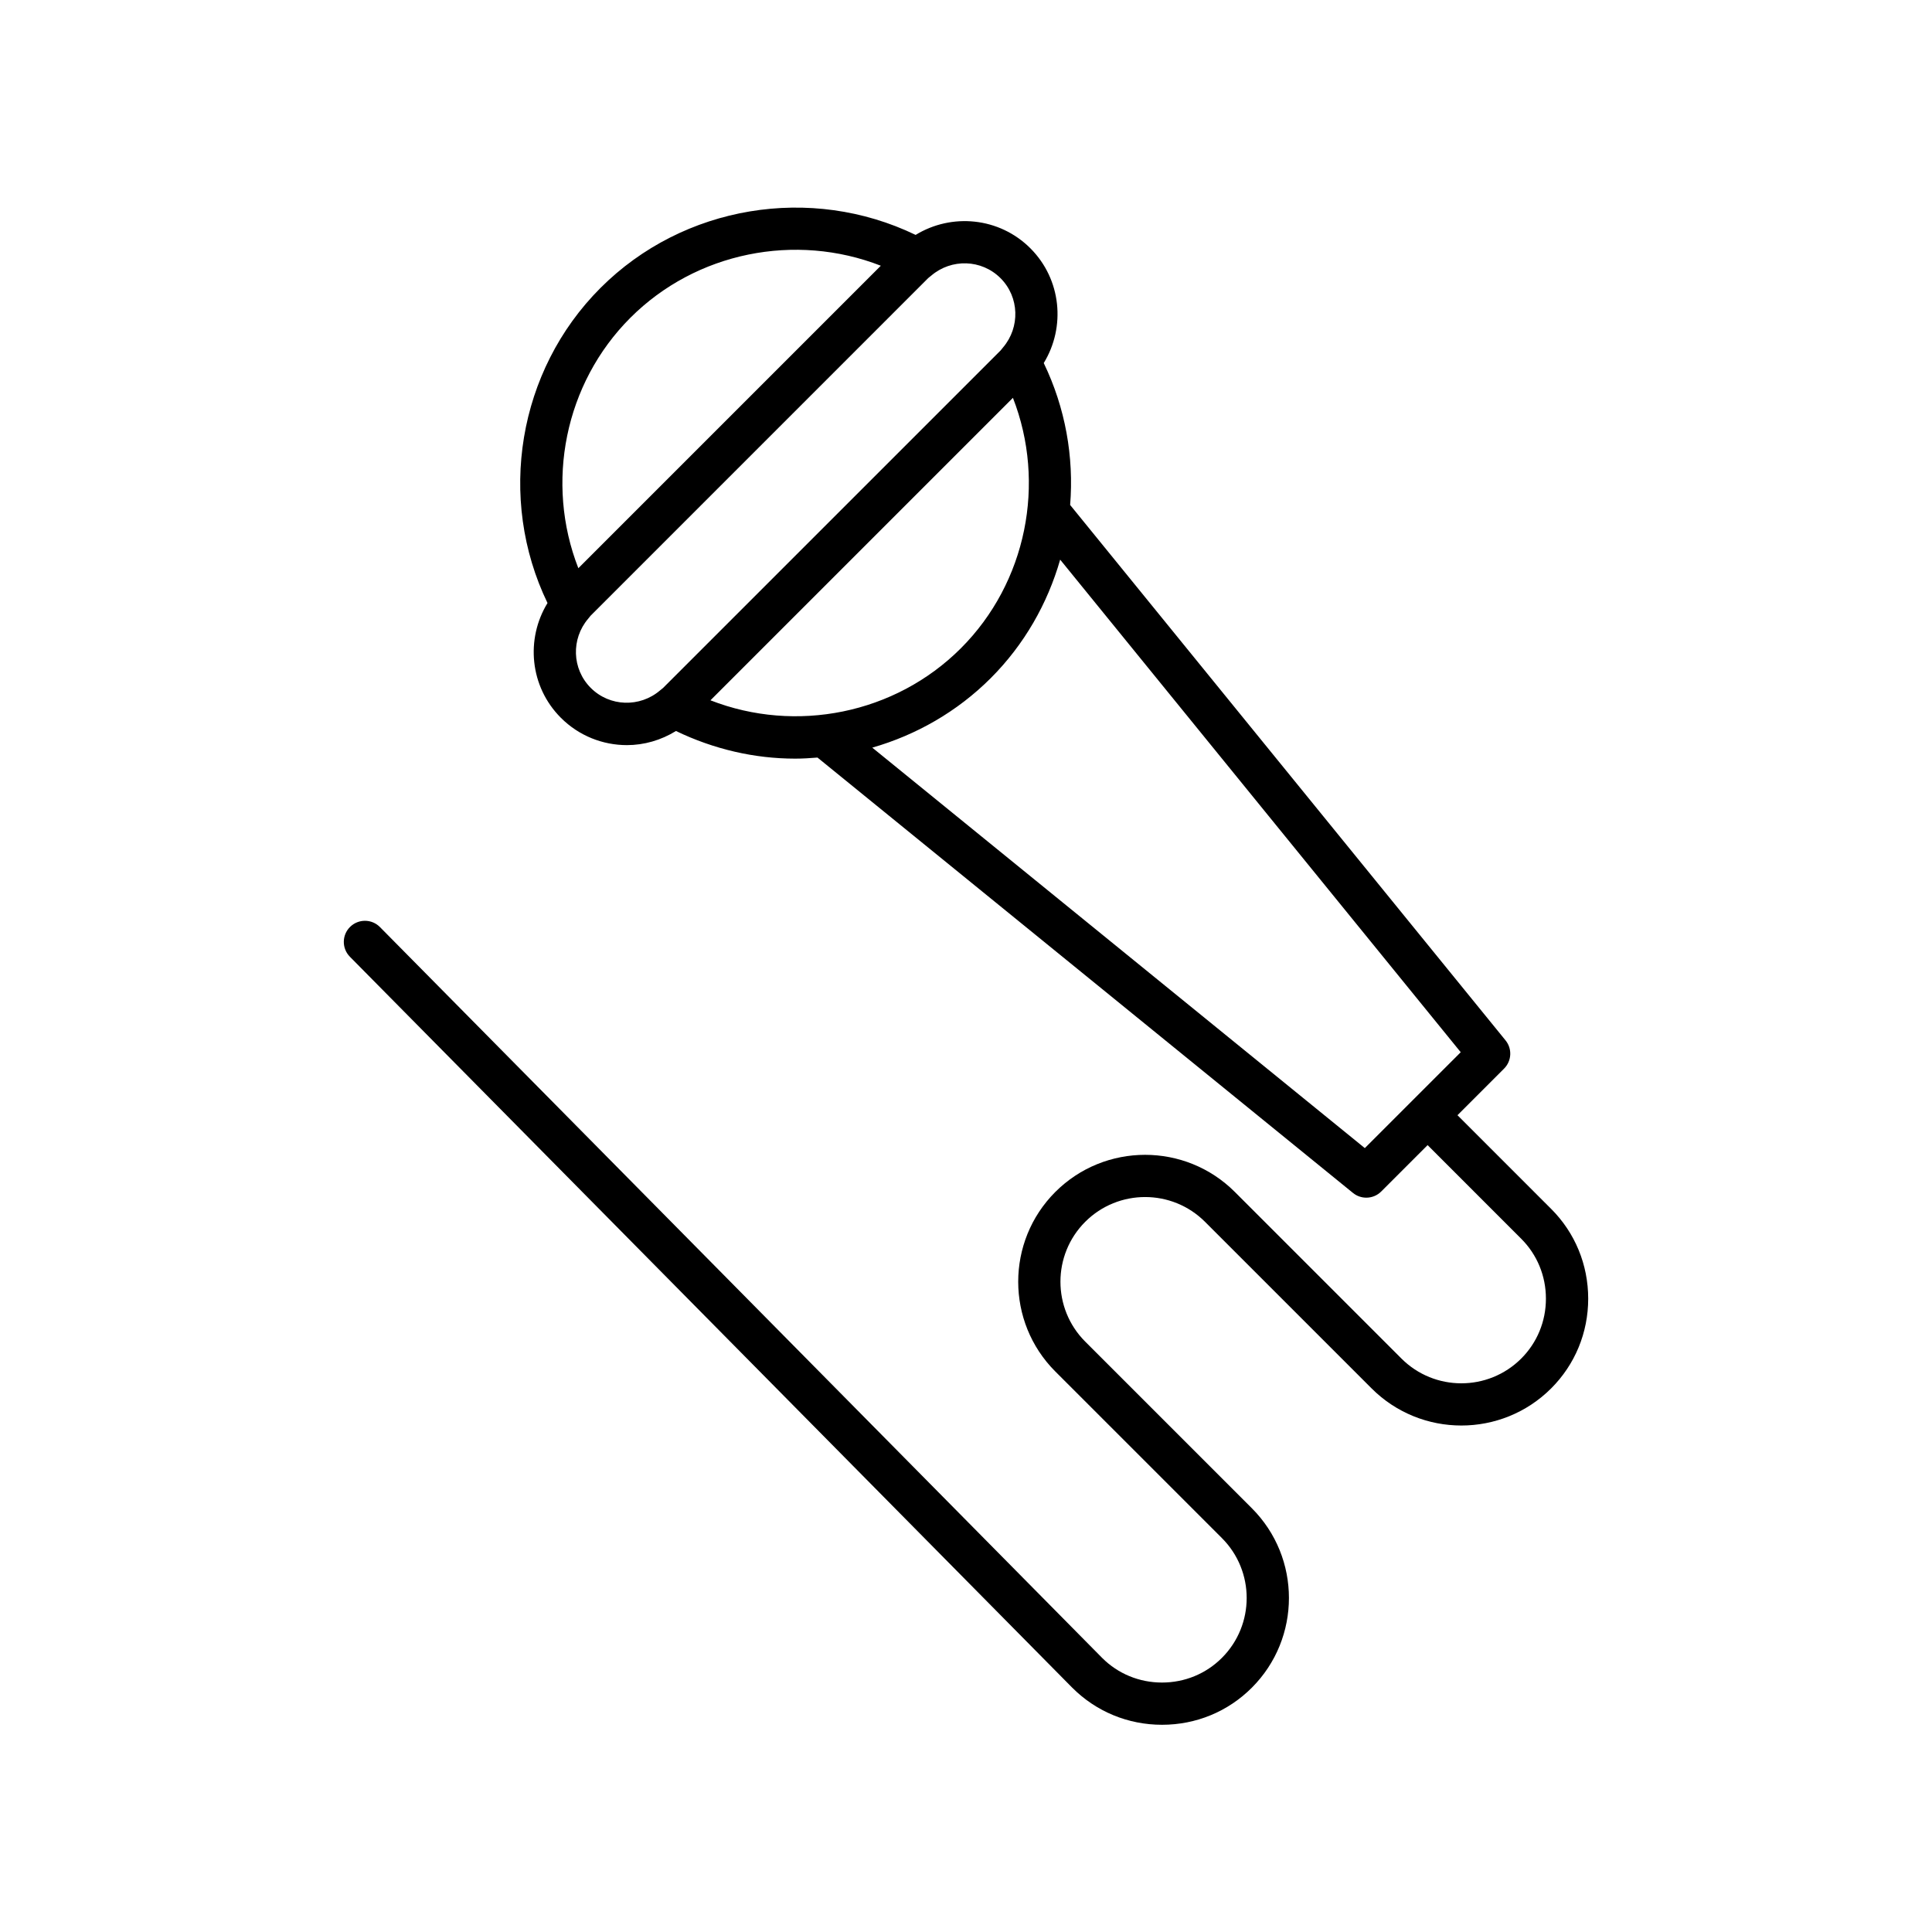 <?xml version="1.0" encoding="UTF-8"?>
<!-- Uploaded to: ICON Repo, www.svgrepo.com, Generator: ICON Repo Mixer Tools -->
<svg fill="#000000" width="800px" height="800px" version="1.1" viewBox="144 144 512 512" xmlns="http://www.w3.org/2000/svg">
 <path d="m555.06 464.36-24.812-24.816 12.348-12.352c2.027-2.027 2.199-5.266 0.383-7.488l-115.38-141.88c1.023-12.723-1.254-25.719-6.996-37.609 5.836-9.535 4.699-22.168-3.543-30.414-8.25-8.25-20.883-9.383-30.41-3.547-27.727-13.398-61.574-7.891-83.508 14.047-21.941 21.934-27.445 55.777-14.047 83.508-5.84 9.531-4.703 22.168 3.543 30.414 4.828 4.828 11.164 7.242 17.504 7.242 4.519 0 9.02-1.285 12.996-3.742 10.027 4.832 20.812 7.324 31.586 7.324 1.977 0 3.949-0.125 5.918-0.285l141.91 115.38c1.031 0.84 2.285 1.254 3.531 1.254 1.438 0 2.871-0.551 3.957-1.641l12.289-12.289 24.812 24.816c4.219 4.219 6.543 9.855 6.543 15.875 0 6.016-2.324 11.656-6.543 15.871-8.762 8.754-22.992 8.75-31.746 0l-44.148-44.148c-13.125-13.125-34.461-13.113-47.578 0-13.113 13.117-13.113 34.461 0 47.578l44.148 44.148c8.754 8.754 8.754 22.992 0 31.746-4.219 4.219-9.855 6.539-15.875 6.539-6.019 0-11.656-2.324-15.852-6.519l-191.4-193.69c-2.172-2.199-5.711-2.215-7.914-0.047-2.199 2.172-2.219 5.719-0.043 7.918l191.43 193.71c6.336 6.332 14.781 9.82 23.789 9.82 9.008 0 17.461-3.488 23.789-9.82 13.121-13.117 13.121-34.461 0-47.578l-44.148-44.148c-8.754-8.754-8.754-22.996 0-31.746s22.98-8.754 31.746 0l44.148 44.148c13.109 13.109 34.445 13.121 47.578 0.004 6.336-6.332 9.824-14.781 9.824-23.789-0.004-9.016-3.488-17.465-9.824-23.797zm-244-236.15c17.445-17.441 43.777-22.609 66.367-13.789l-80.16 80.16c-8.82-22.594-3.656-48.926 13.793-66.371zm8.676 98.09c-0.188 0.188-0.41 0.32-0.609 0.496-0.078 0.059-0.145 0.117-0.219 0.18-5.324 4.539-13.316 4.356-18.352-0.676-5.023-5.023-5.215-13.016-0.684-18.336 0.07-0.082 0.137-0.16 0.203-0.246 0.172-0.191 0.301-0.41 0.484-0.594l89.406-89.41c0.188-0.188 0.406-0.316 0.602-0.492 0.086-0.062 0.16-0.129 0.242-0.195 5.32-4.523 13.305-4.34 18.34 0.688 5.019 5.023 5.207 13.016 0.688 18.336-0.07 0.082-0.137 0.16-0.199 0.246-0.172 0.195-0.301 0.41-0.488 0.598zm12.539 3.289 80.16-80.156c8.816 22.594 3.648 48.926-13.793 66.367-17.438 17.441-43.77 22.609-66.367 13.789zm186.12 105.97c-0.008 0.008-0.023 0.012-0.031 0.023-0.008 0.008-0.012 0.023-0.023 0.031l-12.648 12.648-130.53-106.13c11.621-3.336 22.492-9.516 31.391-18.414 8.902-8.902 15.066-19.781 18.402-31.406l106.15 130.54z"/>
</svg>